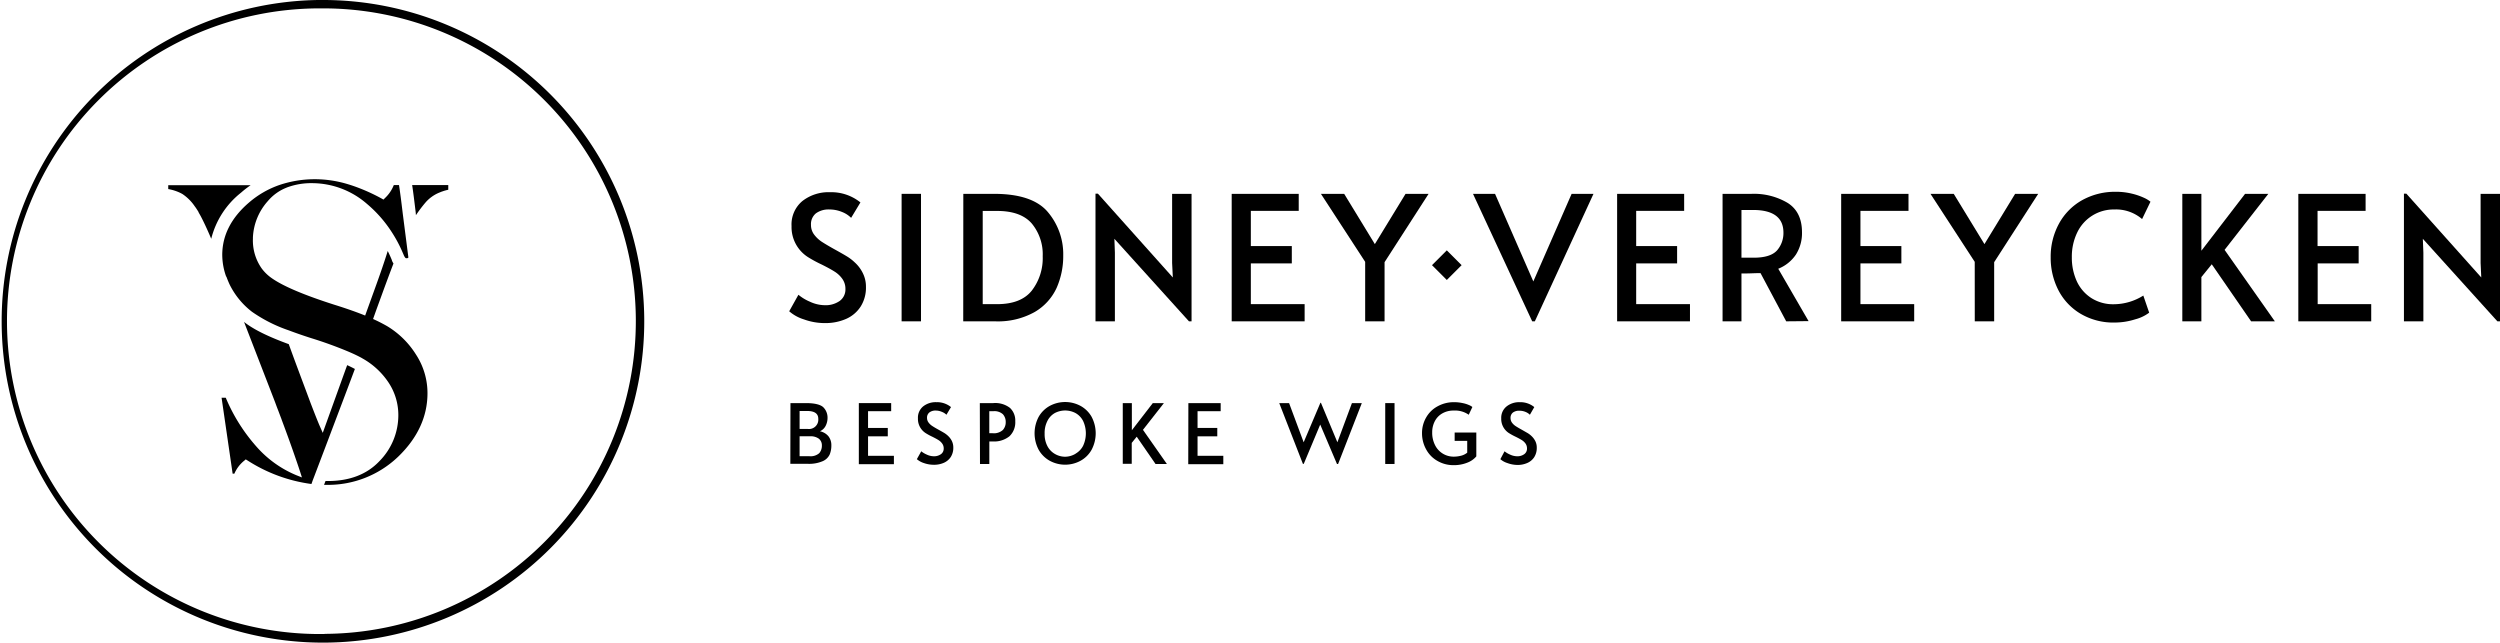 <svg xmlns="http://www.w3.org/2000/svg" viewBox="0 0 596.74 153.39"><g id="Layer_2" data-name="Layer 2"><g id="Layer_1-2" data-name="Layer 1"><path d="M191.9,76.24a9.66,9.66,0,0,1-3.52-1.94l2.2-3.94A10.92,10.92,0,0,0,193.29,72a8.56,8.56,0,0,0,3.54.85,5.85,5.85,0,0,0,3.58-1A3.37,3.37,0,0,0,201.8,69a4.07,4.07,0,0,0-.75-2.45,6.45,6.45,0,0,0-1.82-1.71q-1.08-.69-3.06-1.68a30.63,30.63,0,0,1-3.23-1.74,8.49,8.49,0,0,1-4-7.45,7.26,7.26,0,0,1,2.61-6,10.15,10.15,0,0,1,6.58-2.09,11.07,11.07,0,0,1,7.25,2.44L203.16,52A6.31,6.31,0,0,0,201,50.6a7.83,7.83,0,0,0-3-.6,5.13,5.13,0,0,0-3.25.93,3.31,3.31,0,0,0-1.17,2.75,3.76,3.76,0,0,0,.74,2.3,7.38,7.38,0,0,0,1.88,1.76c.76.49,1.79,1.1,3.09,1.82s2.19,1.23,2.85,1.63a10.66,10.66,0,0,1,1.87,1.43,8.5,8.5,0,0,1,1.94,2.57,7.15,7.15,0,0,1,.75,3.27,8.43,8.43,0,0,1-1.27,4.72,7.93,7.93,0,0,1-3.47,2.94,12.24,12.24,0,0,1-5,1A14.6,14.6,0,0,1,191.9,76.24Z"></path><path d="M215.21,46.27h4.63V76.7h-4.63Z"></path><path d="M229.94,46.27h7.33q9.19,0,12.85,4.35A15.57,15.57,0,0,1,253.79,61a18.8,18.8,0,0,1-1.58,7.72A12.89,12.89,0,0,1,247,74.46a17.91,17.91,0,0,1-9.5,2.24h-7.58ZM238,72.6q5.72,0,8.3-3.25a12.69,12.69,0,0,0,2.59-8.18,11.53,11.53,0,0,0-2.61-7.82c-1.74-2-4.49-3-8.28-3h-3.43V72.6Z"></path><path d="M266,57l.12,3.31V76.7h-4.63V46.23h.58l17.88,20-.17-3.47V46.27h4.64V76.7h-.62Z"></path><path d="M294,46.27H310v4.06H298.57v8.4h9.78v4.14h-9.78V72.6h12.84v4.1H294Z"></path><path d="M325.86,62.5,315.3,46.27h5.55l7.32,12,7.33-12H341L330.49,62.58V76.7h-4.63Z"></path><path d="M351.6,46.27h5.26L366,67.18l9.14-20.91h5.22l-14,30.43h-.63Z"></path><path d="M386,46.27H402v4.06H390.55v8.4h9.77v4.14h-9.77V72.6h12.84v4.1H386Z"></path><path d="M426.36,76.7l-6.13-11.51c-1.26,0-2.4.08-3.39.08h-1.16V76.7h-4.51V46.27h6.91a15.74,15.74,0,0,1,8.65,2.18c2.27,1.44,3.4,3.8,3.4,7a9.57,9.57,0,0,1-1.43,5.28,9.13,9.13,0,0,1-4.24,3.42l7.24,12.5Zm-7.74-15.19q4,0,5.57-1.76a6.3,6.3,0,0,0,1.51-4.21q0-5.41-7.25-5.42h-2.77V61.51Z"></path><path d="M439.48,46.27h16.07v4.06H444.08v8.4h9.77v4.14h-9.77V72.6h12.83v4.1H439.48Z"></path><path d="M471.36,62.5,460.8,46.27h5.55l7.33,12,7.32-12h5.51L476,62.58V76.7h-4.63Z"></path><path d="M496.59,74.87a14,14,0,0,1-5.28-5.64,16.89,16.89,0,0,1-1.82-7.81,16.4,16.4,0,0,1,2-8.07A14.24,14.24,0,0,1,497,47.78a16.13,16.13,0,0,1,8.07-2,15.76,15.76,0,0,1,3.79.44,15.44,15.44,0,0,1,2.92,1,6.8,6.8,0,0,1,1.53.93l-2,4.14A9.56,9.56,0,0,0,504.68,50a9.65,9.65,0,0,0-8.82,5.42,13.21,13.21,0,0,0-1.32,6,13.47,13.47,0,0,0,1.18,5.71,9.48,9.48,0,0,0,3.45,4,9.65,9.65,0,0,0,5.43,1.49,13.3,13.3,0,0,0,7-2.07L513,74.63a9.5,9.5,0,0,1-3.33,1.59,16.24,16.24,0,0,1-4.91.77A15.34,15.34,0,0,1,496.59,74.87Z"></path><path d="M527.94,63.08l-2.48,3.06V76.7h-4.55V46.27h4.55V59.85l10.43-13.58h5.55L531,59.64l12,17.06h-5.67Z"></path><path d="M548.6,46.27h16.06v4.06H553.19v8.4H563v4.14h-9.78V72.6H566v4.1H548.6Z"></path><path d="M578.32,57l.13,3.31V76.7h-4.64V46.23h.58l17.88,20-.16-3.47V46.27h4.63V76.7h-.62Z"></path><rect x="342.85" y="60.79" width="5" height="5" transform="translate(145.9 -225.66) rotate(45)"></rect><path d="M188.68,96.22h3.7c2.08,0,3.47.35,4.15,1a3.48,3.48,0,0,1,1,2.53,4.15,4.15,0,0,1-.44,1.87,2.77,2.77,0,0,1-1.38,1.32,3.55,3.55,0,0,1,2.07,1.24,3.43,3.43,0,0,1,.66,2.1,5.59,5.59,0,0,1-.4,2.21,3.24,3.24,0,0,1-1.64,1.58,8.16,8.16,0,0,1-3.6.64h-4.15Zm4.06,6.16a2.23,2.23,0,0,0,2.58-2.41c0-1.25-.89-1.87-2.68-1.87h-1.78v4.28Zm.39,6.51a3.13,3.13,0,0,0,2.42-.72,2.7,2.7,0,0,0,.63-1.83,2,2,0,0,0-.72-1.62,3.32,3.32,0,0,0-2.15-.58h-2.45v4.75Z"></path><path d="M205,96.22h7.72v1.93h-5.52v4h4.71v2h-4.71v4.65h6.17v2H205Z"></path><path d="M220.53,110.53a4.77,4.77,0,0,1-1.68-.93l1.05-1.88a5.31,5.31,0,0,0,1.3.78,4,4,0,0,0,1.69.41,2.82,2.82,0,0,0,1.71-.5,1.6,1.6,0,0,0,.66-1.36,1.94,1.94,0,0,0-.36-1.17,3.09,3.09,0,0,0-.87-.82c-.34-.22-.83-.48-1.46-.8a14,14,0,0,1-1.54-.83,4,4,0,0,1-1.92-3.56A3.46,3.46,0,0,1,220.36,97a4.82,4.82,0,0,1,3.14-1A5.27,5.27,0,0,1,227,97.17L225.91,99a3.08,3.08,0,0,0-1.06-.68A3.71,3.71,0,0,0,223.4,98a2.4,2.4,0,0,0-1.55.44,1.57,1.57,0,0,0-.57,1.32,1.78,1.78,0,0,0,.36,1.09,3.29,3.29,0,0,0,.9.84q.54.36,1.47.87c.6.33,1.05.59,1.37.78a5.68,5.68,0,0,1,.89.68,4.34,4.34,0,0,1,.93,1.23,3.53,3.53,0,0,1,.35,1.56,4.07,4.07,0,0,1-.6,2.26,3.8,3.8,0,0,1-1.66,1.4,5.78,5.78,0,0,1-2.4.47A7.15,7.15,0,0,1,220.53,110.53Z"></path><path d="M233.88,96.22h3.2a5.73,5.73,0,0,1,4,1.15,4.1,4.1,0,0,1,1.26,3.18,4.59,4.59,0,0,1-1.37,3.57,5.83,5.83,0,0,1-4.05,1.25h-.77v5.38h-2.23Zm3.06,7.19a3.17,3.17,0,0,0,2.43-.77,2.68,2.68,0,0,0,.69-1.86,2.71,2.71,0,0,0-.67-1.9,3,3,0,0,0-2.25-.73h-1v5.26Z"></path><path d="M250.6,110a6.83,6.83,0,0,1-2.66-2.62,8.4,8.4,0,0,1,0-7.91,6.85,6.85,0,0,1,2.66-2.6,7.76,7.76,0,0,1,7.29,0,6.78,6.78,0,0,1,2.66,2.6,8.4,8.4,0,0,1,0,7.91,6.77,6.77,0,0,1-2.66,2.62,7.68,7.68,0,0,1-7.29,0Zm6.14-1.72a4.55,4.55,0,0,0,1.79-1.87,7,7,0,0,0,0-5.93,4.53,4.53,0,0,0-1.78-1.87,5.3,5.3,0,0,0-5,0A4.41,4.41,0,0,0,250,100.5a6.21,6.21,0,0,0-.65,3,6.1,6.1,0,0,0,.67,3,4.6,4.6,0,0,0,1.81,1.87,4.86,4.86,0,0,0,2.46.65A4.92,4.92,0,0,0,256.74,108.3Z"></path><path d="M271.33,104.24l-1.19,1.47v5H268V96.22h2.17v6.48l5-6.48h2.65l-5,6.38,5.71,8.15h-2.71Z"></path><path d="M283.66,96.22h7.71v1.93h-5.52v4h4.71v2h-4.71v4.65H292v2h-8.37Z"></path><path d="M319.23,105.57l3.47-9.35h2.36l-5.66,14.53h-.27l-4-9.41-3.93,9.39H311l-5.65-14.51h2.35l3.48,9.35,4-9.43h.12Z"></path><path d="M330.65,96.22h2.22v14.53h-2.22Z"></path><path d="M343.08,110a6.91,6.91,0,0,1-2.65-2.71,7.9,7.9,0,0,1-1-3.89,7.38,7.38,0,0,1,1-3.77A6.85,6.85,0,0,1,343.12,97,7.93,7.93,0,0,1,347,96a9.57,9.57,0,0,1,2.1.21,7.17,7.17,0,0,1,1.53.47,3.22,3.22,0,0,1,.82.47L350.58,99A5.68,5.68,0,0,0,347,98a5.3,5.3,0,0,0-2.75.69,4.54,4.54,0,0,0-1.78,1.88,5.64,5.64,0,0,0-.61,2.64,6.49,6.49,0,0,0,.66,3A4.93,4.93,0,0,0,347,109a7,7,0,0,0,1.78-.23,3.76,3.76,0,0,0,1.44-.72v-2.81h-3v-2h5.17v5.7a5.25,5.25,0,0,1-2.14,1.49,8.54,8.54,0,0,1-3.31.6A7.54,7.54,0,0,1,343.08,110Z"></path><path d="M359.81,110.53a4.59,4.59,0,0,1-1.68-.93l1-1.88a5.31,5.31,0,0,0,1.3.78,4.06,4.06,0,0,0,1.69.41,2.78,2.78,0,0,0,1.71-.5,1.6,1.6,0,0,0,.66-1.36,2,2,0,0,0-.35-1.17,3.23,3.23,0,0,0-.87-.82c-.35-.22-.83-.48-1.47-.8a15.1,15.1,0,0,1-1.54-.83,4,4,0,0,1-1.92-3.56A3.46,3.46,0,0,1,359.63,97a4.84,4.84,0,0,1,3.14-1,5.27,5.27,0,0,1,3.46,1.17L365.18,99a3.13,3.13,0,0,0-1.05-.68,3.76,3.76,0,0,0-1.46-.28,2.42,2.42,0,0,0-1.55.44,1.59,1.59,0,0,0-.56,1.32,1.84,1.84,0,0,0,.35,1.09,3.29,3.29,0,0,0,.9.84c.37.24.86.53,1.48.87l1.36.78a5.25,5.25,0,0,1,.89.68,4.34,4.34,0,0,1,.93,1.23,3.4,3.4,0,0,1,.35,1.56,4.07,4.07,0,0,1-.6,2.26,3.74,3.74,0,0,1-1.66,1.4,5.71,5.71,0,0,1-2.4.47A7.09,7.09,0,0,1,359.81,110.53Z"></path><path d="M76.71,0h-.78a76.7,76.7,0,0,0,.75,153.39h.78A76.69,76.69,0,0,0,76.71,0Zm.73,151.34h-.76A74.66,74.66,0,0,1,76,2h.75a74.65,74.65,0,0,1,.74,149.3Z"></path><path d="M99.22,50.64c-.34-2.82-.61-5-.84-6.46H107v1.11l-.46.11-.29.08c-.23.06-.45.14-.66.21l-.21.07-.66.27a8.81,8.81,0,0,0-3.09,2.23,33.46,33.46,0,0,0-2.35,3.1Z"></path><path d="M74.34,115.53a37.2,37.2,0,0,1-15.26-5.62l-.42-.26-.37.32a8,8,0,0,0-2.35,3.1h-.41L52.89,94.94h1a41.92,41.92,0,0,0,7.41,11.76,25.83,25.83,0,0,0,9.43,6.73l1.34.53-.44-1.38c-.22-.68-.46-1.38-.71-2.12l-.19-.55h0c-.95-2.79-2.07-5.92-3.44-9.57l-.15-.43c-.26-.67-.51-1.34-.76-2-.07-.17-.33-.85-.33-.85L65.66,96l-1.24-3.21L58.25,76.84h0c2.2,1.76,5.7,3.49,10.68,5.31.13.37,1.13,3.11,1.13,3.11h0C71.69,89.67,73,93.13,74,95.84l.16.43.19.49c.85,2.21,1.54,3.95,2,5l.69,1.56,5.37-14.91.46-1.25c.7.32,1.3.62,1.84.91-1.82,4.87-4,10.59-6.42,17L75,113.74l-.35.91Z"></path><path d="M77.35,115.73c.12-.31.23-.61.35-.91h.55c5.22,0,9.38-1.61,12.35-4.78A15.57,15.57,0,0,0,95.08,99.1a14,14,0,0,0-2.41-7.9,18,18,0,0,0-6.16-5.65l-.16-.1c-.84-.46-1.84-.94-3-1.44a96.16,96.16,0,0,0-9.11-3.31c-1.9-.61-3.69-1.23-5.33-1.85a34.89,34.89,0,0,1-8.75-4.42,18.53,18.53,0,0,1-5.37-6.56c-.1-.23-.21-.46-.3-.69-.17-.39-.31-.76-.44-1.13L54,66l0,.06a15.52,15.52,0,0,1-.95-5.21c0-4.68,2.16-8.9,6.43-12.54a22.26,22.26,0,0,1,7.21-4.15,26.35,26.35,0,0,1,8.69-1.38,27.12,27.12,0,0,1,7.47,1.13c.74.22,1.47.46,2.18.72a44,44,0,0,1,6.06,2.76l.44.25.36-.36A8.58,8.58,0,0,0,94,44.18h1.24c.24,1.51.54,3.8.9,6.83l1.33,10.36c0,.16,0,.27-.54.27-.08,0-.29-.15-.54-.71-.06-.15-.14-.33-.22-.51a31.48,31.48,0,0,0-2.61-4.94,30,30,0,0,0-6-6.84,20,20,0,0,0-13-4.92,16.63,16.63,0,0,0-6,1l-.41.17A11.2,11.2,0,0,0,63.93,48a13.92,13.92,0,0,0-3.56,8.69V57a11.56,11.56,0,0,0,2.12,7.11A10.28,10.28,0,0,0,64.33,66c2.56,2,7.63,4.23,15.48,6.74,2.42.75,4.67,1.53,6.7,2.32l.65.26L88.9,70.5l.47-1.3c1.35-3.71,2.4-6.77,3.18-9.29.36.73.7,1.46,1,2.21l0,.08a4.63,4.63,0,0,0,.37.7c-1,2.6-2.07,5.5-3.2,8.61l-.88,2.41-.79,2.22.56.26c1.06.49,2,1,2.78,1.44a20.7,20.7,0,0,1,6.88,6.75,16.86,16.86,0,0,1,2.77,9.25c0,5.61-2.37,10.71-7,15.17a24.17,24.17,0,0,1-17.28,6.72Z"></path><path d="M50.42,57c-1-2.38-1.87-4.2-2.52-5.43l-.23-.41-.27-.47,0-.07c-.3-.49-.62-1-.94-1.41l0,0a10.76,10.76,0,0,0-2.92-2.9l-.33-.18a10.92,10.92,0,0,0-3.05-1v-.93H59.84A23.3,23.3,0,0,0,57.52,46,20.27,20.27,0,0,0,50.42,57Z"></path></g></g></svg>
